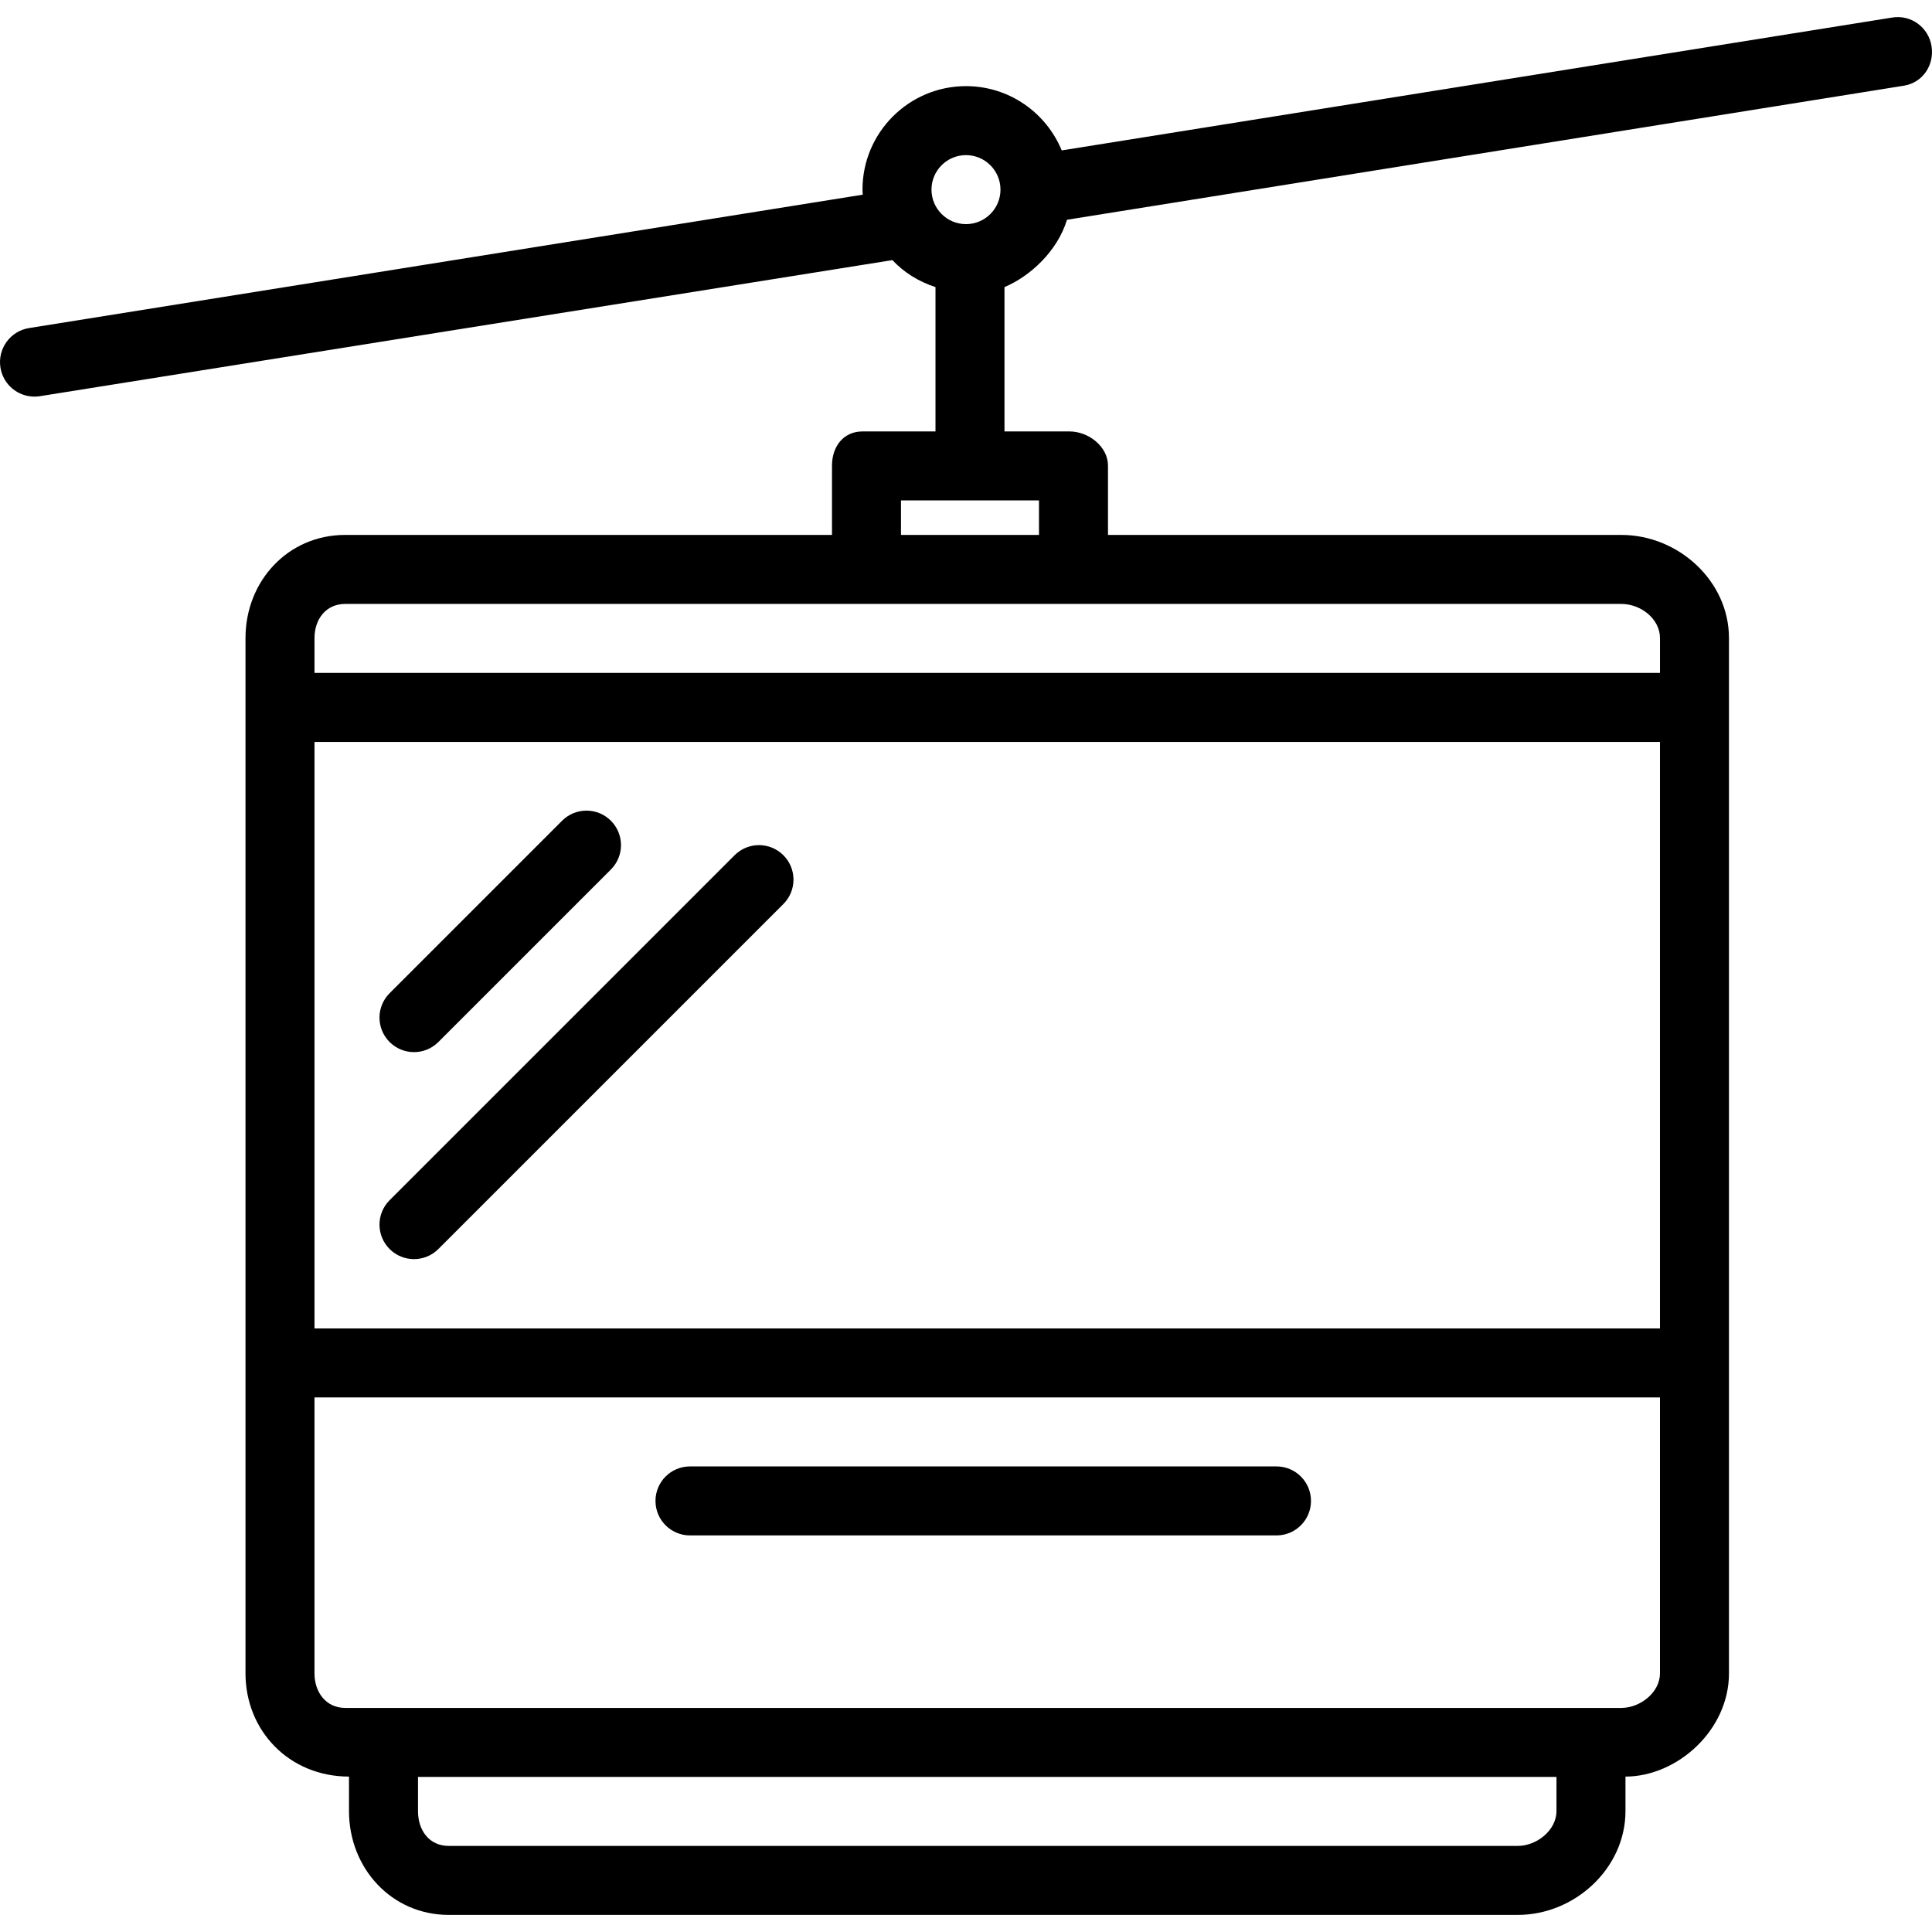<?xml version="1.0" encoding="iso-8859-1"?>
<!-- Uploaded to: SVG Repo, www.svgrepo.com, Generator: SVG Repo Mixer Tools -->
<svg fill="#000000" height="800px" width="800px" version="1.1" id="Layer_1" xmlns="http://www.w3.org/2000/svg" xmlns:xlink="http://www.w3.org/1999/xlink" 
	 viewBox="0 0 512 512" xml:space="preserve">
<g>
	<g>
		<path d="M338.281,388.616H182.854c-5.053,0-9.143,4.094-9.143,9.143s4.089,9.143,9.143,9.143h155.427
			c5.054,0,9.143-4.094,9.143-9.143S343.334,388.616,338.281,388.616z"/>
	</g>
</g>
<g>
	<g>
		<path d="M207.604,226.644c-3.571-3.571-9.357-3.571-12.929,0l-91.427,91.427c-3.571,3.571-3.571,9.357,0,12.929
			c1.786,1.786,4.125,2.679,6.464,2.679c2.339,0,4.679-0.893,6.464-2.679l91.427-91.427
			C211.175,236.001,211.175,230.215,207.604,226.644z"/>
	</g>
</g>
<g>
	<g>
		<path d="M161.89,217.501c-3.571-3.571-9.357-3.571-12.929,0l-45.714,45.714c-3.571,3.571-3.571,9.357,0,12.929
			c1.786,1.786,4.125,2.679,6.464,2.679c2.339,0,4.679-0.893,6.464-2.679l45.714-45.714
			C165.462,226.858,165.462,221.072,161.89,217.501z"/>
	</g>
</g>
<g>
	<g>
		<path d="M511.877,12.236c-0.786-4.973-5.411-8.424-10.473-7.58L281.366,39.862c-4.105-9.984-13.924-17.037-25.37-17.037
			c-15.125,0-27.428,12.303-27.428,27.428c0,0.451,0.047,0.891,0.067,1.337L7.696,86.94c-4.982,0.795-8.375,5.487-7.58,10.473
			c0.714,4.495,4.598,7.696,9.018,7.696c0.473,0,0.964-0.036,1.455-0.116l225.91-36.061c2.975,3.189,6.844,5.661,11.415,7.148
			v38.253h-19.346c-5.053,0-8.082,4.012-8.082,9.061v18.367H91.472c-15.152,0-26.413,12.222-26.413,27.347v18.285v173.712v82.361
			c0,15.064,11.428,27.325,27.428,27.35v9.145c0,15.125,11.279,27.51,26.439,27.51h283.282c15.161,0,28.56-12.385,28.56-27.51
			v-9.145c13.714-0.025,27.428-12.286,27.428-27.35v-82.361V187.394v-18.285c0-15.125-13.382-27.347-28.533-27.347H293.627v-18.367
			c0-5.049-5.149-9.061-10.203-9.061h-17.225V76.081c6.857-2.896,14.024-9.523,16.562-17.841l221.801-35.531
			C509.544,21.914,512.671,17.222,511.877,12.236z M246.853,50.253c0-5.04,4.098-9.143,9.143-9.143c5.045,0,9.143,4.103,9.143,9.143
			c0,5.04-4.098,9.143-9.143,9.143C250.952,59.396,246.853,55.293,246.853,50.253z M412.483,479.962
			c0,5.04-5.194,9.224-10.274,9.224H118.926c-5.17,0-8.154-4.099-8.154-9.224v-9.061h301.71V479.962z M439.911,443.467
			c0,5-5.185,9.148-10.248,9.148h-9.098H100.569h-9.098c-5.063,0-8.127-4.148-8.127-9.148v-73.136h356.567V443.467z
			 M439.911,352.045H83.344V196.618h356.567V352.045z M429.664,160.047c5.152,0,10.248,3.936,10.248,9.061v9.224H83.344v-9.224
			c0-5.04,3.065-9.061,8.127-9.061h137.096h54.856H429.664z M275.342,132.619v9.143h-36.571v-9.143H275.342z"/>
	</g>
</g>
</svg>
